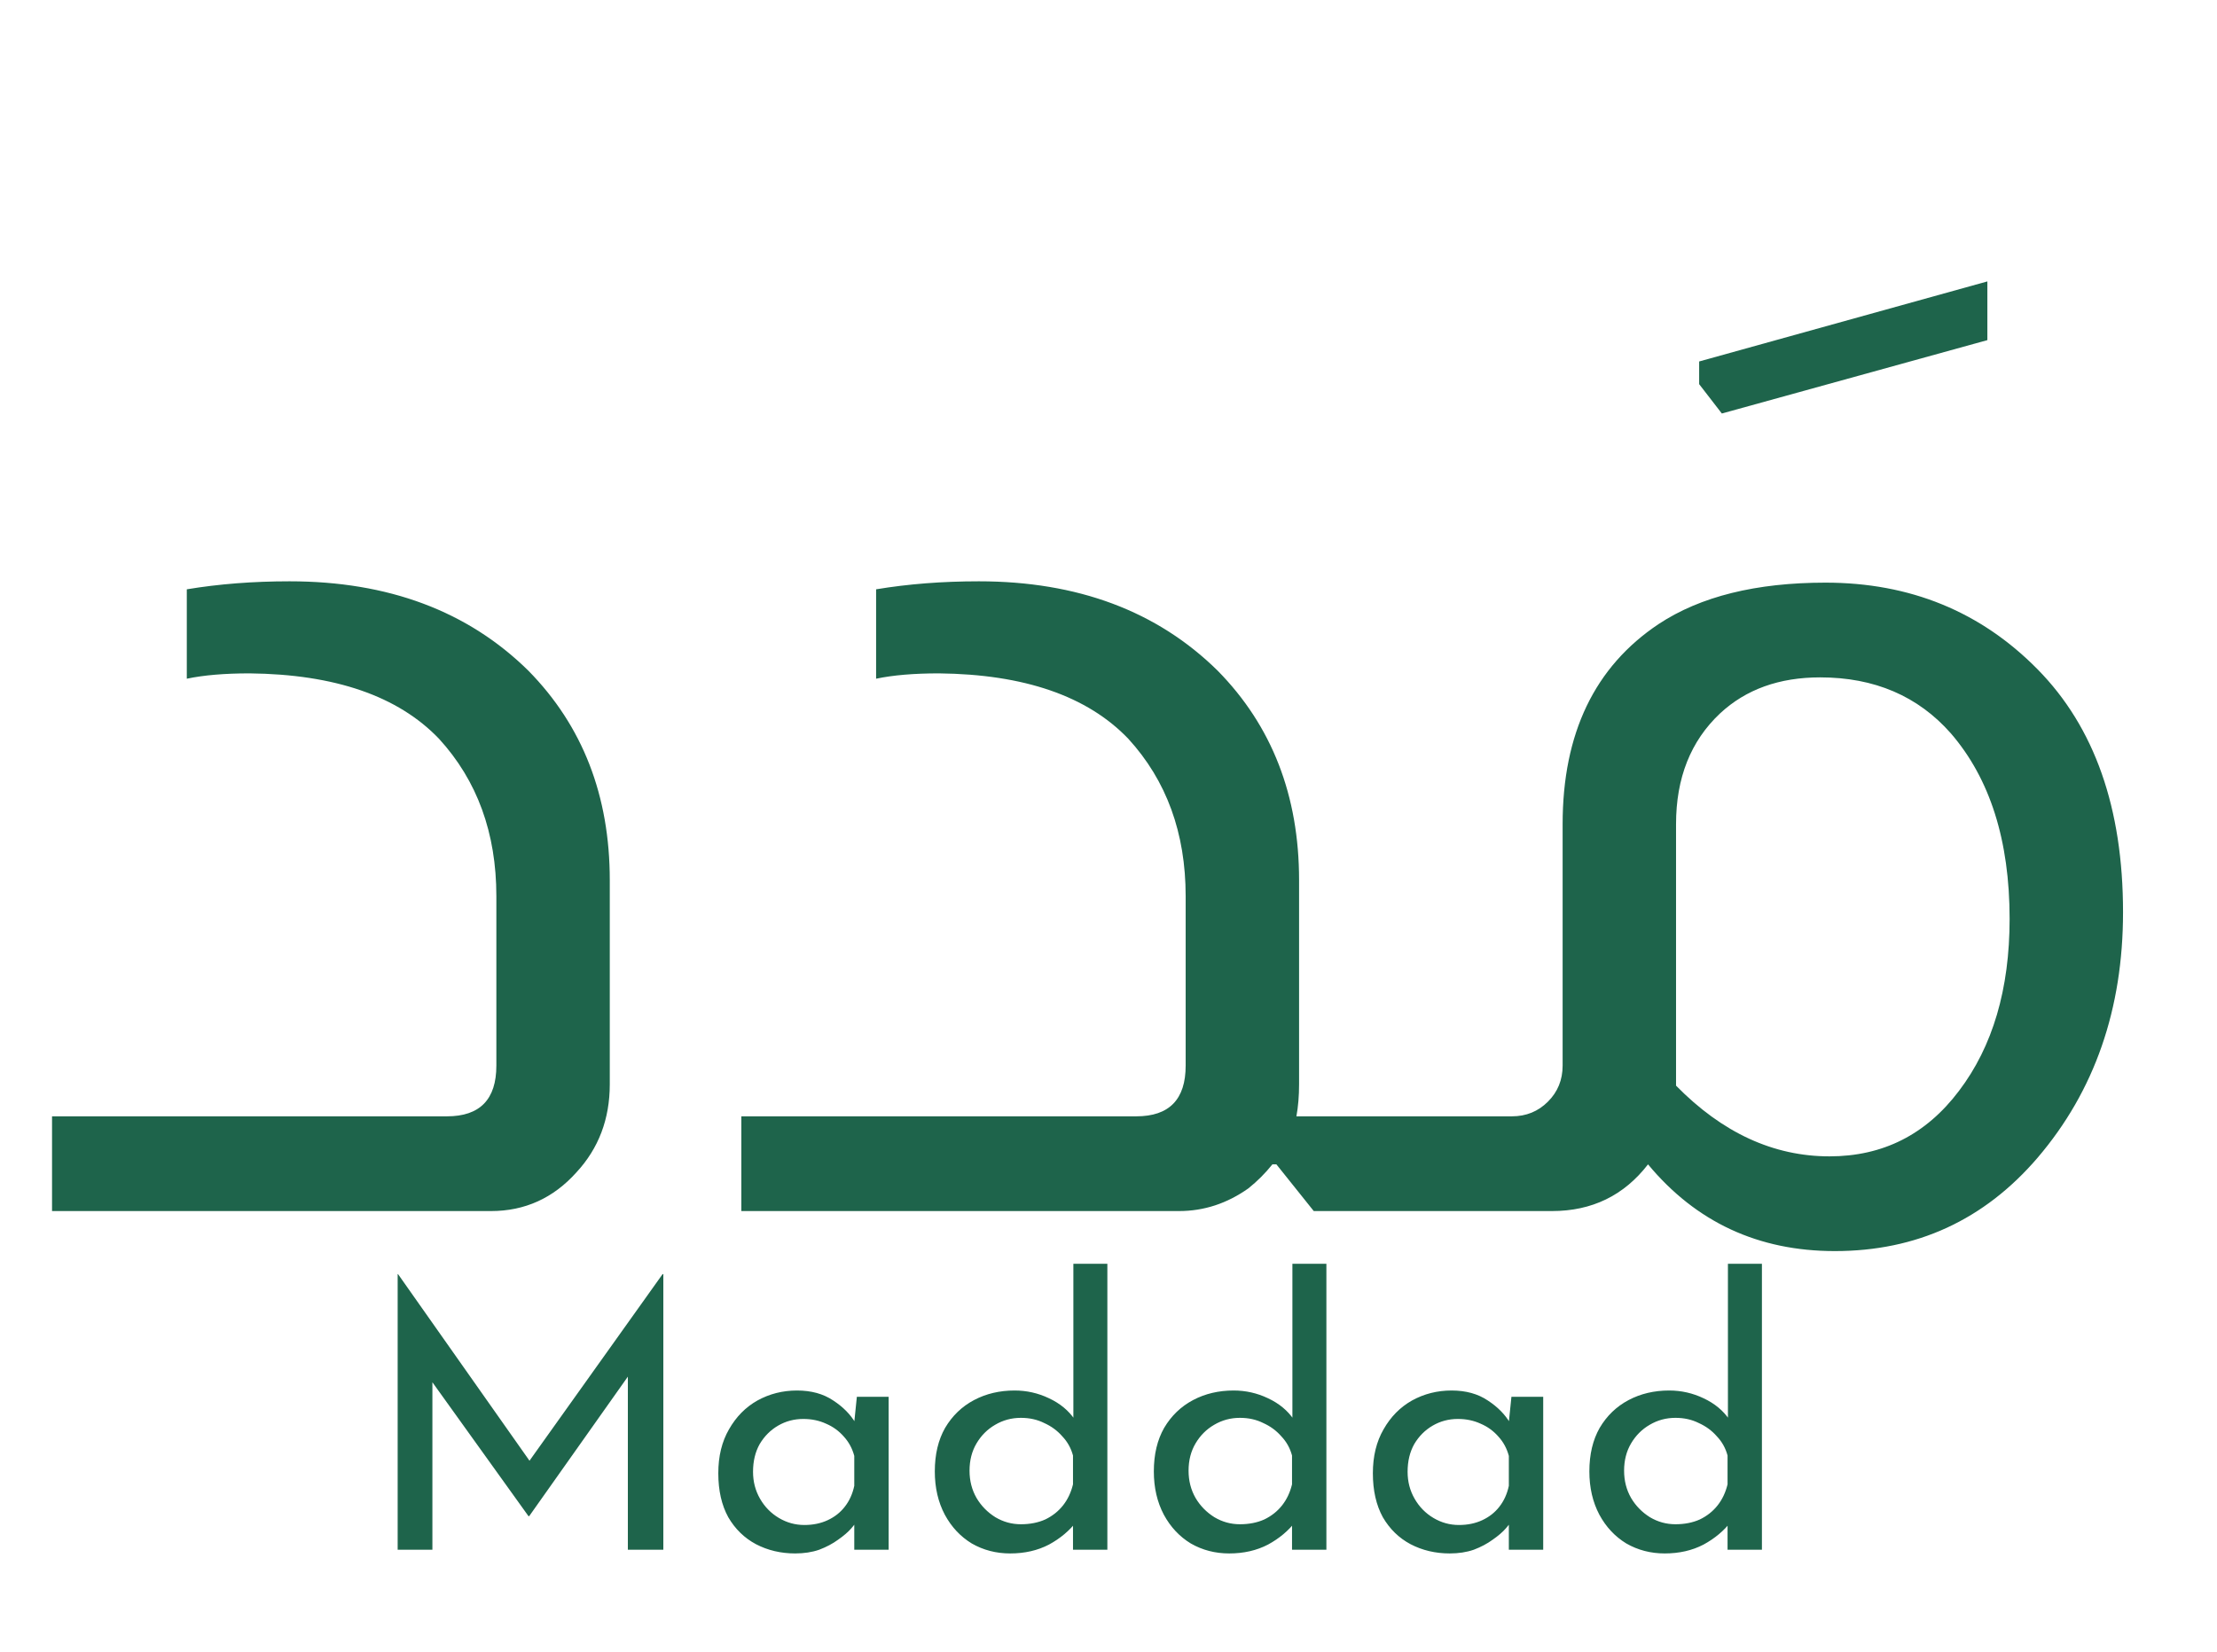 <svg width="216" height="161" viewBox="0 0 216 161" fill="none" xmlns="http://www.w3.org/2000/svg">
<g clip-path="url(#clip0_58_2)">
<path d="M18.2 57.42C21.32 56.9 24.657 56.64 28.21 56.64C37.83 56.64 45.587 59.543 51.48 65.35C56.767 70.723 59.41 77.527 59.41 85.76V105.65C59.41 109.03 58.327 111.89 56.16 114.23C53.907 116.743 51.133 118 47.84 118H5.07V108.77H43.55C46.757 108.77 48.36 107.123 48.36 103.83V87.32C48.36 81.167 46.497 76.053 42.77 71.98C38.783 67.82 32.63 65.697 24.31 65.61C21.883 65.61 19.847 65.783 18.2 66.13V57.42ZM85.358 57.42C88.478 56.9 91.815 56.64 95.368 56.64C104.988 56.64 112.745 59.543 118.638 65.35C123.925 70.723 126.568 77.527 126.568 85.76V105.65C126.568 106.777 126.482 107.817 126.308 108.77H129.948V118H127.998L124.358 113.45H123.968C123.275 114.317 122.495 115.097 121.628 115.79C119.548 117.263 117.295 118 114.868 118H72.228V108.77H110.708C113.915 108.77 115.518 107.123 115.518 103.83V87.32C115.518 81.167 113.655 76.053 109.928 71.98C105.942 67.82 99.788 65.697 91.468 65.61C89.041 65.61 87.005 65.783 85.358 66.13V57.42ZM193.627 33.14L167.757 40.29L165.547 37.43V35.22L193.627 27.42V33.14ZM152.245 80.3C152.245 71.46 155.365 64.96 161.605 60.8C165.679 58.113 171.095 56.77 177.855 56.77C186.089 56.77 192.979 59.587 198.525 65.22C204.072 70.853 206.845 78.74 206.845 88.88C206.845 98.327 204.072 106.3 198.525 112.8C193.325 118.867 186.739 121.9 178.765 121.9C171.312 121.9 165.245 119.083 160.565 113.45C158.225 116.483 155.105 118 151.205 118H128.845V108.77H147.305C148.692 108.77 149.862 108.293 150.815 107.34C151.769 106.387 152.245 105.217 152.245 103.83V80.3ZM163.295 105.78C167.802 110.373 172.785 112.67 178.245 112.67C183.445 112.67 187.649 110.547 190.855 106.3C194.149 101.967 195.795 96.377 195.795 89.53C195.795 81.903 193.889 75.88 190.075 71.46C186.869 67.82 182.622 66 177.335 66C173.349 66 170.099 67.17 167.585 69.51C164.725 72.197 163.295 75.793 163.295 80.3V105.78Z" fill="#1E644B"/>
<path d="M38.744 151V124.144H38.78L52.424 143.512L50.948 143.224L64.556 124.144H64.628V151H61.172V132.064L61.388 133.828L51.56 147.724H51.488L41.516 133.828L42.128 132.208V151H38.744ZM77.471 151.36C76.079 151.36 74.807 151.06 73.655 150.46C72.527 149.86 71.627 148.984 70.955 147.832C70.307 146.656 69.983 145.228 69.983 143.548C69.983 141.892 70.331 140.464 71.027 139.264C71.723 138.04 72.647 137.104 73.799 136.456C74.975 135.808 76.259 135.484 77.651 135.484C79.043 135.484 80.219 135.808 81.179 136.456C82.139 137.08 82.871 137.824 83.375 138.688L83.159 139.264L83.483 136.096H86.579V151H83.231V147.112L83.591 147.976C83.495 148.216 83.279 148.528 82.943 148.912C82.631 149.272 82.199 149.644 81.647 150.028C81.119 150.412 80.507 150.736 79.811 151C79.115 151.24 78.335 151.36 77.471 151.36ZM78.371 148.588C79.211 148.588 79.967 148.432 80.639 148.12C81.311 147.808 81.863 147.376 82.295 146.824C82.751 146.248 83.063 145.564 83.231 144.772V141.856C83.039 141.136 82.703 140.512 82.223 139.984C81.743 139.432 81.167 139.012 80.495 138.724C79.823 138.412 79.079 138.256 78.263 138.256C77.375 138.256 76.559 138.472 75.815 138.904C75.071 139.336 74.471 139.936 74.015 140.704C73.583 141.472 73.367 142.372 73.367 143.404C73.367 144.364 73.595 145.24 74.051 146.032C74.507 146.824 75.119 147.448 75.887 147.904C76.655 148.36 77.483 148.588 78.371 148.588ZM98.421 151.36C97.053 151.36 95.805 151.036 94.677 150.388C93.573 149.716 92.697 148.78 92.049 147.58C91.401 146.356 91.077 144.952 91.077 143.368C91.077 141.712 91.413 140.296 92.085 139.12C92.781 137.944 93.717 137.044 94.893 136.42C96.069 135.796 97.389 135.484 98.853 135.484C100.029 135.484 101.145 135.736 102.201 136.24C103.281 136.744 104.121 137.44 104.721 138.328L104.577 139.516V123.136H107.889V151H104.541V147.292L104.901 148.228C104.205 149.14 103.305 149.896 102.201 150.496C101.097 151.072 99.837 151.36 98.421 151.36ZM99.465 148.516C100.353 148.516 101.145 148.36 101.841 148.048C102.537 147.712 103.113 147.256 103.569 146.68C104.025 146.104 104.349 145.42 104.541 144.628V141.82C104.349 141.1 104.001 140.476 103.497 139.948C103.017 139.396 102.429 138.964 101.733 138.652C101.061 138.316 100.305 138.148 99.465 138.148C98.553 138.148 97.713 138.376 96.945 138.832C96.201 139.264 95.601 139.864 95.145 140.632C94.689 141.4 94.461 142.288 94.461 143.296C94.461 144.28 94.689 145.168 95.145 145.96C95.601 146.728 96.213 147.352 96.981 147.832C97.749 148.288 98.577 148.516 99.465 148.516ZM119.761 151.36C118.393 151.36 117.145 151.036 116.017 150.388C114.913 149.716 114.037 148.78 113.389 147.58C112.741 146.356 112.417 144.952 112.417 143.368C112.417 141.712 112.753 140.296 113.425 139.12C114.121 137.944 115.057 137.044 116.233 136.42C117.409 135.796 118.729 135.484 120.193 135.484C121.369 135.484 122.485 135.736 123.541 136.24C124.621 136.744 125.461 137.44 126.061 138.328L125.917 139.516V123.136H129.229V151H125.881V147.292L126.241 148.228C125.545 149.14 124.645 149.896 123.541 150.496C122.437 151.072 121.177 151.36 119.761 151.36ZM120.805 148.516C121.693 148.516 122.485 148.36 123.181 148.048C123.877 147.712 124.453 147.256 124.909 146.68C125.365 146.104 125.689 145.42 125.881 144.628V141.82C125.689 141.1 125.341 140.476 124.837 139.948C124.357 139.396 123.769 138.964 123.073 138.652C122.401 138.316 121.645 138.148 120.805 138.148C119.893 138.148 119.053 138.376 118.285 138.832C117.541 139.264 116.941 139.864 116.485 140.632C116.029 141.4 115.801 142.288 115.801 143.296C115.801 144.28 116.029 145.168 116.485 145.96C116.941 146.728 117.553 147.352 118.321 147.832C119.089 148.288 119.917 148.516 120.805 148.516ZM141.245 151.36C139.853 151.36 138.581 151.06 137.429 150.46C136.301 149.86 135.401 148.984 134.729 147.832C134.081 146.656 133.757 145.228 133.757 143.548C133.757 141.892 134.105 140.464 134.801 139.264C135.497 138.04 136.421 137.104 137.573 136.456C138.749 135.808 140.033 135.484 141.425 135.484C142.817 135.484 143.993 135.808 144.953 136.456C145.913 137.08 146.645 137.824 147.149 138.688L146.933 139.264L147.257 136.096H150.353V151H147.005V147.112L147.365 147.976C147.269 148.216 147.053 148.528 146.717 148.912C146.405 149.272 145.973 149.644 145.421 150.028C144.893 150.412 144.281 150.736 143.585 151C142.889 151.24 142.109 151.36 141.245 151.36ZM142.145 148.588C142.985 148.588 143.741 148.432 144.413 148.12C145.085 147.808 145.637 147.376 146.069 146.824C146.525 146.248 146.837 145.564 147.005 144.772V141.856C146.813 141.136 146.477 140.512 145.997 139.984C145.517 139.432 144.941 139.012 144.269 138.724C143.597 138.412 142.853 138.256 142.037 138.256C141.149 138.256 140.333 138.472 139.589 138.904C138.845 139.336 138.245 139.936 137.789 140.704C137.357 141.472 137.141 142.372 137.141 143.404C137.141 144.364 137.369 145.24 137.825 146.032C138.281 146.824 138.893 147.448 139.661 147.904C140.429 148.36 141.257 148.588 142.145 148.588ZM162.194 151.36C160.826 151.36 159.578 151.036 158.45 150.388C157.346 149.716 156.47 148.78 155.822 147.58C155.174 146.356 154.85 144.952 154.85 143.368C154.85 141.712 155.186 140.296 155.858 139.12C156.554 137.944 157.49 137.044 158.666 136.42C159.842 135.796 161.162 135.484 162.626 135.484C163.802 135.484 164.918 135.736 165.974 136.24C167.054 136.744 167.894 137.44 168.494 138.328L168.35 139.516V123.136H171.662V151H168.314V147.292L168.674 148.228C167.978 149.14 167.078 149.896 165.974 150.496C164.87 151.072 163.61 151.36 162.194 151.36ZM163.238 148.516C164.126 148.516 164.918 148.36 165.614 148.048C166.31 147.712 166.886 147.256 167.342 146.68C167.798 146.104 168.122 145.42 168.314 144.628V141.82C168.122 141.1 167.774 140.476 167.27 139.948C166.79 139.396 166.202 138.964 165.506 138.652C164.834 138.316 164.078 138.148 163.238 138.148C162.326 138.148 161.486 138.376 160.718 138.832C159.974 139.264 159.374 139.864 158.918 140.632C158.462 141.4 158.234 142.288 158.234 143.296C158.234 144.28 158.462 145.168 158.918 145.96C159.374 146.728 159.986 147.352 160.754 147.832C161.522 148.288 162.35 148.516 163.238 148.516Z" fill="#1E644B"/>
</g>
<defs>
<clipPath id="clip0_58_2">
<rect width="216" height="161" fill="white"/>
</clipPath>
</defs>
</svg>
